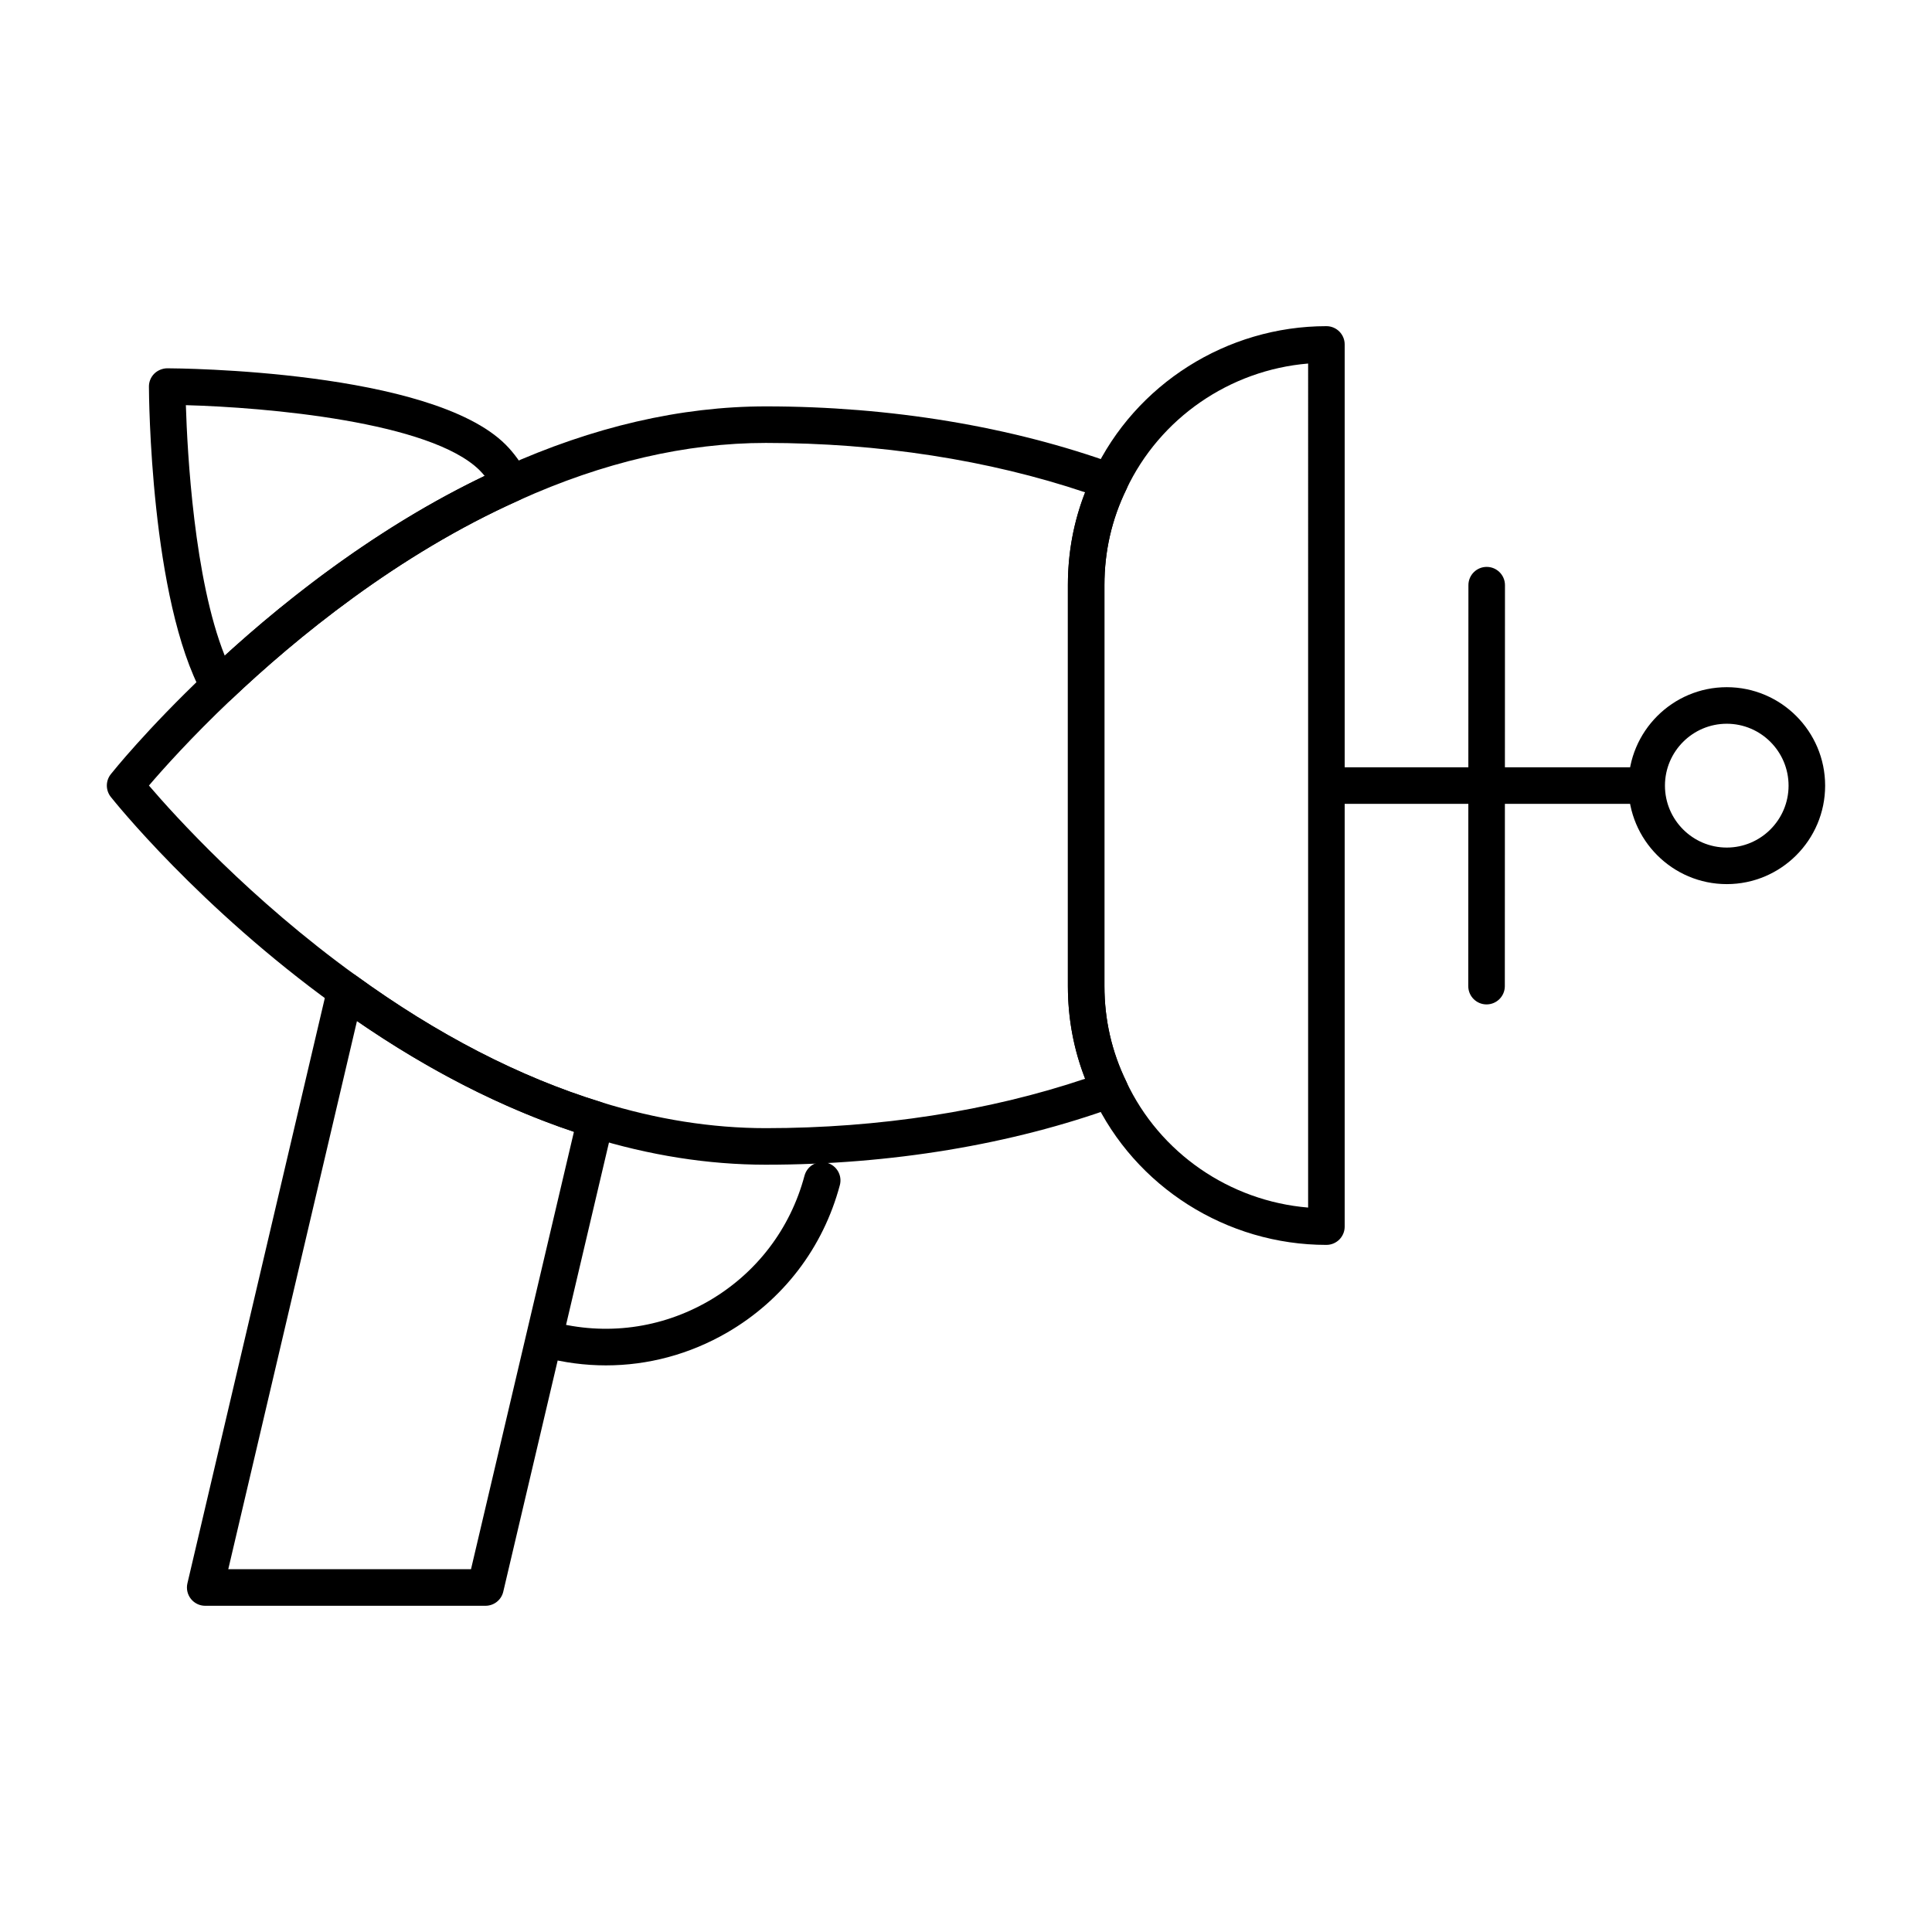 <?xml version="1.0" encoding="UTF-8"?>
<!-- Uploaded to: ICON Repo, www.svgrepo.com, Generator: ICON Repo Mixer Tools -->
<svg fill="#000000" width="800px" height="800px" version="1.1" viewBox="144 144 512 512" xmlns="http://www.w3.org/2000/svg">
 <g>
  <path d="m495.51 473.91c-26.438 0-50.688-15.359-61.793-39.137-4.445-9.121-6.719-19.055-6.719-29.465v-106.27c0-10.406 2.269-20.344 6.754-29.539 11.129-23.699 35.379-39.062 61.758-39.062 2.676 0 4.844 2.168 4.844 4.844v233.78c0 2.68-2.164 4.848-4.844 4.848zm-4.844-233.57c-20.73 1.727-39.293 14.43-48.18 33.352-3.859 7.926-5.801 16.434-5.801 25.355v106.26c0 8.922 1.941 17.434 5.773 25.289 8.875 18.988 27.438 31.695 48.207 33.422z"/>
  <path d="m495.51 347.34h84.898v9.688h-84.898z"/>
  <path d="m601.61 378.3c-14.371 0-26.066-11.703-26.066-26.094s11.695-26.094 26.066-26.094c14.375 0 26.07 11.703 26.07 26.094s-11.695 26.094-26.07 26.094zm0-42.5c-9.027 0-16.379 7.359-16.379 16.406s7.352 16.406 16.379 16.406c9.027 0 16.379-7.359 16.379-16.406s-7.352-16.406-16.379-16.406z"/>
  <path d="m272.66 569.55h-74.281c-1.477 0-2.875-0.676-3.793-1.836-0.918-1.16-1.258-2.676-0.918-4.117l37.145-158.23c0.367-1.582 1.504-2.867 3.019-3.434 1.523-0.578 3.227-0.328 4.543 0.621 21.449 15.574 43.277 26.848 64.898 33.508 2.43 0.754 3.871 3.258 3.281 5.742l-29.184 124.01c-0.508 2.188-2.457 3.734-4.711 3.734zm-68.168-9.691h64.328l27.277-115.92c-19.207-6.43-38.508-16.277-57.496-29.355z"/>
  <path d="m346.95 452.66c-15.234 0-30.891-2.469-46.543-7.336-22.621-6.973-45.414-18.723-67.727-34.922-35.879-25.91-58.379-54.027-59.316-55.207-1.398-1.766-1.398-4.262 0-6.023 0.379-0.477 9.414-11.812 25.289-26.863 17.551-16.656 45.5-39.645 78.93-54.57 23.551-10.641 46.891-16.043 69.363-16.043 33.031 0 65.125 5.316 92.816 15.383 1.285 0.469 2.316 1.461 2.84 2.734 0.512 1.273 0.465 2.707-0.141 3.941-3.832 7.859-5.773 16.367-5.773 25.289v106.26c0 8.922 1.941 17.434 5.773 25.289 0.605 1.234 0.652 2.668 0.141 3.941-0.52 1.273-1.551 2.266-2.84 2.734-27.691 10.074-59.785 15.391-92.812 15.391zm-163.48-100.48c6.773 7.914 26.805 30.098 54.895 50.375 21.457 15.578 43.285 26.852 64.906 33.512 14.723 4.586 29.414 6.906 43.676 6.906 29.984 0 59.117-4.519 84.625-13.094-3.039-7.769-4.57-16.008-4.57-24.566v-106.27c0-8.559 1.531-16.801 4.57-24.566-25.508-8.578-54.641-13.094-84.625-13.094-21.09 0-43.09 5.109-65.391 15.191-32.199 14.375-59.23 36.625-76.242 52.762-10.621 10.078-18.18 18.551-21.844 22.84z"/>
  <path d="m201.99 330.67c-0.246 0-0.5-0.02-0.746-0.059-1.484-0.23-2.773-1.141-3.5-2.457-13.91-25.332-14.27-79.402-14.277-81.691-0.012-1.285 0.496-2.527 1.414-3.438 0.918-0.918 2.262-1.418 3.445-1.422 2.84 0.008 69.922 0.445 89.676 20.23 2.156 2.16 4.125 4.863 5.828 8.039 0.633 1.188 0.758 2.582 0.32 3.859-0.434 1.273-1.383 2.309-2.613 2.856-32.18 14.367-59.211 36.617-76.223 52.754-0.895 0.859-2.094 1.328-3.324 1.328zm-8.734-79.297c0.387 12.551 2.176 46.086 10.305 66.379 16.645-15.188 40.637-34.109 68.879-47.629-0.418-0.52-0.852-1.004-1.285-1.438-12.945-12.961-56.742-16.746-77.898-17.312z"/>
  <path d="m304.59 505.84c-5.562 0-11.156-0.73-16.672-2.203-2.582-0.691-4.125-3.344-3.434-5.926 0.691-2.574 3.32-4.141 5.934-3.43 14.07 3.742 28.773 1.801 41.395-5.5 12.613-7.309 21.629-19.102 25.387-33.207 0.691-2.578 3.32-4.152 5.934-3.43 2.582 0.688 4.125 3.34 3.434 5.926-4.43 16.602-15.043 30.484-29.898 39.09-9.922 5.742-20.926 8.68-32.078 8.68z"/>
  <path d="m537.95 410.18c-2.676 0-4.844-2.172-4.844-4.844l0.039-106.26c0-2.676 2.168-4.844 4.844-4.844s4.844 2.172 4.844 4.844l-0.039 106.26c0 2.676-2.168 4.844-4.844 4.844z"/>
 </g>
</svg>